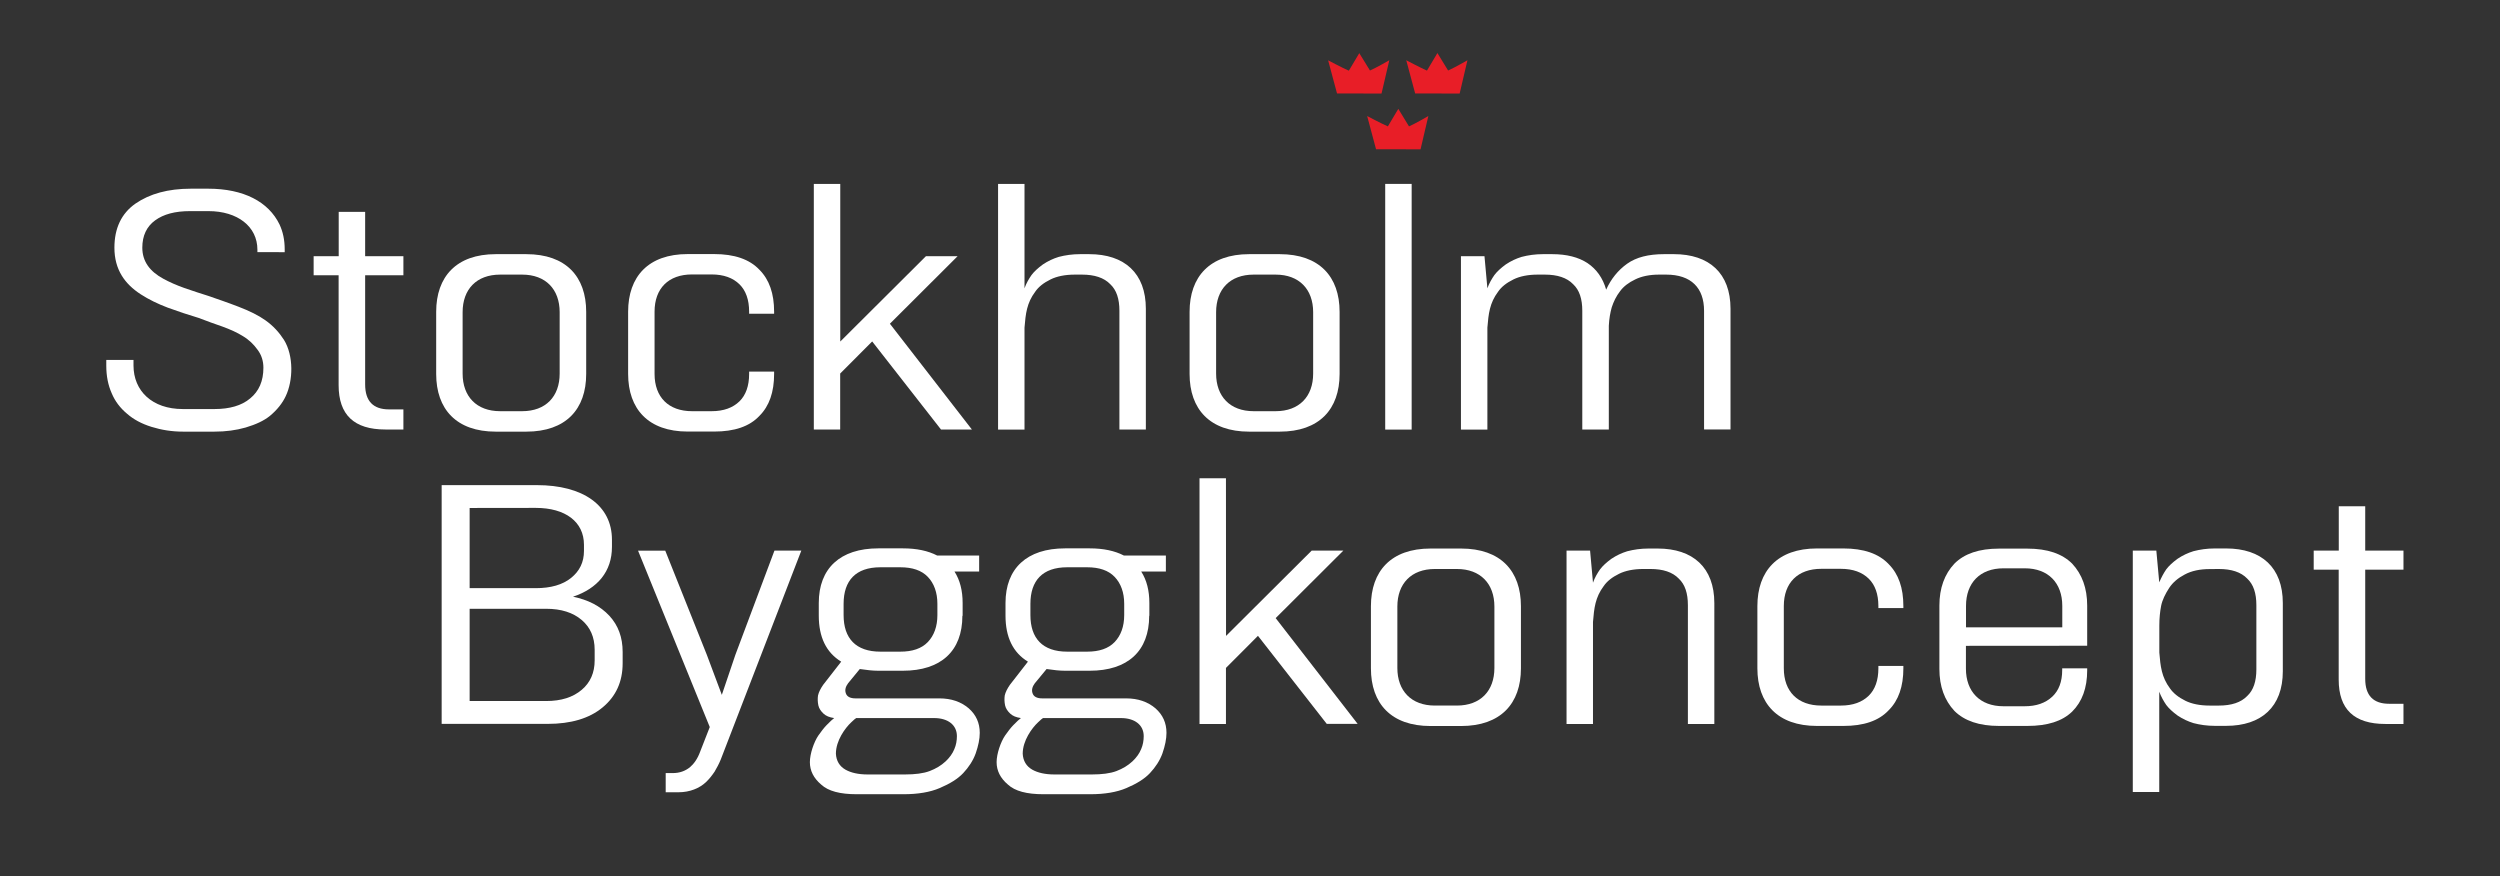 <?xml version="1.0" encoding="utf-8"?>
<!-- Generator: Adobe Illustrator 21.1.0, SVG Export Plug-In . SVG Version: 6.00 Build 0)  -->
<svg version="1.1" id="Layer_1" xmlns="http://www.w3.org/2000/svg" xmlns:xlink="http://www.w3.org/1999/xlink" x="0px" y="0px"
	 width="2921.4px" height="1024.1px" viewBox="0 0 2921.4 1024.1" style="enable-background:new 0 0 2921.4 1024.1;"
	 xml:space="preserve">
<rect x="0" y="0" width="2921.4" height="1024.1" fill="#333333" stroke="none"/>
<style type="text/css">
	.st0{fill:#E81E27;}
	.st1{fill:#FFFFFF;}
	.st2{enable-background:new    ;}
</style>
<g>
	<g>
		<g>
			<path class="st0" d="M1600.9,82.4c7.3-3.2,22.6-12,22.6-12l-9.1,38.9l-52-0.1L1552,70.5c0,0,16.6,8.8,24.2,12.1
				c3.9-6.6,7.7-12.9,12.2-20.5C1592.9,69.3,1596.7,75.5,1600.9,82.4z"/>
			<path class="st0" d="M1692.2,82.4c7.3-3.2,22.6-12,22.6-12l-9.1,38.9l-52-0.1l-10.4-38.8c0,0,16.6,8.8,24.2,12.1
				c3.9-6.6,7.7-12.9,12.2-20.5C1684.1,69.3,1687.9,75.5,1692.2,82.4z"/>
		</g>
		<path class="st0" d="M1646.5,147.7c7.3-3.2,22.6-12.1,22.6-12.1l-9.1,38.9l-52-0.1l-10.4-38.8c0,0,16.6,8.8,24.2,12.1
			c3.9-6.6,7.7-12.9,12.2-20.5C1638.5,134.5,1642.3,140.8,1646.5,147.7z"/>
	</g>
	<path class="st1" d="M300.8,294.6v-2.8c0-27.1-23.2-45.1-57.2-45.1h-21.5c-17.6,0-30.9,3.6-40.8,10.8c-9.9,7.2-15,17.9-15,31.9
		c0,16.3,9,27.9,24.5,36.3c7.3,4,15.5,7.6,24.5,10.8c10.7,3.6,19.8,6.8,27.9,9.2c10.3,3.6,22.3,7.6,35.7,12.8
		c12.5,4.8,23.2,10,31.4,15.9c9,6.4,15.9,14,21.5,22.7c11.6,18.7,10.7,47.8,2.1,65.8c-3.9,8.4-10.3,16.3-18.5,23.1
		c-6.9,5.6-16.3,10-28.4,13.6c-11.2,3.2-23.2,4.8-36.5,4.8H214c-13.3,0-25.4-2-37-5.6s-21.1-8.8-28.4-15.2
		c-8.2-6.8-14.2-14.8-18-23.9c-4.3-9.6-6.4-20.3-6.4-32.3v-6.8H156v6.4c0,29.9,21.9,51,57.6,51h37c17.6,0,31.8-4,41.7-12.4
		c10.3-8.4,15.5-20.3,15.5-35.9c0-7.6-2.1-14.8-6.9-21.1c-4.3-6-9.9-11.6-17.2-15.9c-6.4-4-14.2-7.6-24.1-11.2
		c-4.7-1.6-20.6-7.2-27.5-10c-12-3.6-24.1-7.6-36.1-12c-11.6-4.4-22.3-9.6-31.4-15.5c-9.9-6.4-17.2-13.6-22.3-21.9
		c-5.6-9.2-8.6-19.9-8.6-32.7c0-22.7,8.2-39.9,24.5-51.4c16.8-11.6,38.2-17.5,64.9-17.5h20.2c41.3,0,70.5,15.2,83.4,41.9
		c3.9,8.4,6,17.9,6,29.1v3.2L300.8,294.6L300.8,294.6z"/>
	<path class="st1" d="M366.6,299.4h29.2v-51.8h30.9v51.8h44.7v22.3h-44.7v127.6c0,19.5,9.5,29.1,27.9,29.1h16.8v23.5h-21.1
		c-36.5,0-54.6-17.1-54.6-51.8V321.7h-29.2v-22.3L366.6,299.4L366.6,299.4z"/>
	<path class="st1" d="M685,437c0,41.1-23.6,67.4-70,67.4h-35.7c-46,0-69.6-26.3-69.6-67.4v-72.6c0-41.1,23.6-67.4,69.6-67.4H615
		c46.4,0,70,26.3,70,67.4V437z M540.6,436.6c0,26.7,16.3,43.9,43.8,43.9h25.8c27.5,0,43.8-17.1,43.8-43.9v-71.8
		c0-26.7-16.3-43.9-43.8-43.9h-25.8c-27.5,0-43.8,17.1-43.8,43.9V436.6z"/>
	<path class="st1" d="M904.6,434.2v2.8c0,21.1-5.6,37.5-17.2,49c-11.6,12.4-29.2,18.3-52.9,18.3h-30.9c-46,0-69.6-26.3-69.6-67.4
		v-72.6c0-41.1,23.6-67.4,69.6-67.4h30.9c23.6,0,41.3,6,52.9,18.3c11.6,11.6,17.2,27.9,17.2,49v2.4h-29.2v-2.4
		c0-14-3.9-24.7-11.2-31.9c-7.7-7.6-18.5-11.6-32.7-11.6h-22.8c-27.5,0-43.8,16.3-43.8,43.5V437c0,27.1,16.3,43.5,43.8,43.5h22.8
		c14.2,0,24.9-4,32.7-11.6c7.3-7.2,11.2-17.9,11.2-31.9v-2.8H904.6z"/>
	<path class="st1" d="M981.9,399.1l100.1-99.7h37l-79.1,78.9l95.8,123.6h-36.1L1019.2,399l-37.4,37.5v65.4H951v-287h30.9V399.1z"/>
	<path class="st1" d="M1166.3,501.9v-287h30.9v122c2.1-6,5.2-11.2,8.2-15.5c3-4,7.3-8,13.3-12.4c6-4,12-6.8,18.5-8.8
		c7.7-2,15.9-3.2,24.9-3.2h10.7c41.3,0,66.2,22.3,66.2,63.8v141.1h-30.9V363.2c0-14-3.4-24.3-10.7-31.1
		c-7.3-7.6-18.5-11.2-33.1-11.2h-8.2c-11.6,0-21.1,2-28.4,5.6c-8.2,4-14.2,8.8-18,14.4c-9.9,13.2-11.2,25.9-12.5,41.9V502h-30.9
		V501.9z"/>
	<path class="st1" d="M1565.4,437c0,41.1-23.6,67.4-70,67.4h-35.7c-46,0-69.6-26.3-69.6-67.4v-72.6c0-41.1,23.6-67.4,69.6-67.4h35.7
		c46.4,0,70,26.3,70,67.4V437z M1421.1,436.6c0,26.7,16.3,43.9,43.8,43.9h25.8c27.5,0,43.8-17.1,43.8-43.9v-71.8
		c0-26.7-16.3-43.9-43.8-43.9h-25.8c-27.5,0-43.8,17.1-43.8,43.9V436.6z"/>
	<path class="st1" d="M1618.7,214.9h30.9V502h-30.9V214.9z"/>
	<path class="st1" d="M1707.2,501.9V299.4h27.5l3.4,37.5c2.1-6,5.2-11.2,8.2-15.5c3-4,7.3-8,13.3-12.4c6-4,12-6.8,18.5-8.8
		c7.7-2,15.9-3.2,24.9-3.2h10.7c17.2,0,30.9,3.6,41.3,10.4c10.7,7.2,18,17.5,21.9,31.1c5.6-12.4,13.8-22.7,24.5-30.3
		c10.7-7.6,24.9-11.2,43.4-11.2h11.2c41.3,0,66.2,22.3,66.2,63.8v141.1h-30.9V363.2c0-26.7-15-42.3-44.3-42.3h-8.2
		c-11.2,0-20.6,2-27.9,5.6c-7.7,3.6-13.8,8.4-17.6,13.6c-4.7,6-7.7,12.4-9.9,19.1c-1.7,6-3,13.2-3.4,21.5v121.2h-31V363.2
		c0-14-3.4-24.3-10.7-31.1c-7.3-7.6-18.5-11.2-33.1-11.2h-8.2c-11.6,0-21.1,2-28.4,5.6c-8.2,4-14.2,8.8-18,14.4
		c-9.9,13.2-11.2,25.9-12.5,41.9V502h-30.9V501.9z"/>
	<g class="st2">
		<path class="st1" d="M516.1,566.9h111.3c53.7,0,87.7,23.5,87.7,63.8v8.4c0,28.7-16.8,48.6-45.5,58.2c17.6,3.6,31.8,10.8,42.5,22.3
			c10.3,11.2,15.5,25.1,15.5,42.3V775c0,21.5-7.7,38.7-23.6,51.8c-15.5,12.8-37,19.1-64,19.1H516.1V566.9z M548.8,593.6v93.7h77.3
			c17.6,0,31.4-4,41.3-12c9.9-8,15-18.3,15-31.5v-7.2c0-26.7-21.5-43.1-56.3-43.1L548.8,593.6L548.8,593.6z M548.8,711.6v107.6h89.4
			c17.6,0,31.4-4.4,41.7-13.2c9.9-8.4,15-19.9,15-34.3v-12.4c0-14.8-5.2-26.3-15-34.7c-10.3-8.8-24.1-13.2-41.7-13.2h-89.4V711.6z"
			/>
		<path class="st1" d="M777.8,903.4h8.2c8.2,0,14.6-2.4,20.2-6.8c4.7-4,9-10,12-18.3l11.2-28.7l-83.8-206.1h31.8L825.9,765l17.6,47
			l15.9-47L905,643.4h31.4l-94.1,244c-2.1,5.2-4.7,10-7.3,14.4c-3,4.4-6.4,8.8-10.3,12.4c-7.3,6.8-18.5,11.6-31.8,11.6h-15v-22.4
			H777.8z"/>
		<path class="st1" d="M1124.6,719.6c0,41.1-24.9,64.2-69.6,64.2h-28.8c-6.4,0-13.3-0.8-21.5-2L991,798.5c-3,4-3.9,8-2.6,11.6
			c1.3,4,5.2,6,11.2,6h98c14.2,0,25.4,4,34.4,11.6c8.6,7.6,12.9,17.1,12.9,28.7c0,7.2-1.7,15.2-4.7,23.9c-3,8.4-8.2,16.3-14.6,23.1
			s-15.5,12.4-27.5,17.5c-11.2,4.8-25.4,7.2-42.1,7.2h-55c-19.3,0-33.1-3.6-41.3-11.2c-9-7.6-13.3-16.3-13.3-26.3
			c0-9.6,4.7-23.5,9.9-31.1c3.4-4.8,6.4-8.8,9.5-12c4.3-4.4,7.3-7.2,9-8.4c-5.6-0.8-9.5-2.4-12.5-5.2s-5.2-6-6-9.6
			c-0.9-4.4-0.9-8-0.4-11.6c0.9-4,3-8,6-12.4l21.1-27.1c-17.6-10.8-26.2-28.7-26.2-53.8v-14.8c0-40.3,24.9-63.8,69.6-63.8h28.8
			c15.9,0,29.2,2.8,40,8.4h49v18.7h-28.8c6.4,10,9.5,22.3,9.5,36.7v15L1124.6,719.6L1124.6,719.6z M1000.4,839.2
			c-0.9,0.4-2.6,2-5.6,4.8c-7.3,6.8-18,21.5-18,36.7c0.4,8.4,4.3,14.8,11.2,18.7c6.4,3.6,15,5.6,25.8,5.6h43.8
			c11.6,0,21.5-1.2,28.8-4s13.3-6.4,18.5-11.2c4.7-4.4,8.2-9.2,10.3-14.4c2.1-4.8,3-10,3-15.2c0-13.2-10.7-21.1-26.6-21.1h-91.2
			L1000.4,839.2L1000.4,839.2z M985.8,718.8c0,27.1,14.2,42.7,43,42.7h23.2c14.2,0,24.9-3.6,32.2-11.2c7.3-7.6,11.2-18.3,11.2-31.5
			v-13.2c0-13.2-3.9-23.9-11.2-31.5c-7.3-7.6-18-11.2-32.2-11.2h-23.2c-28.8,0-43,15.5-43,42.7L985.8,718.8L985.8,718.8z"/>
		<path class="st1" d="M1342.9,719.6c0,41.1-24.9,64.2-69.6,64.2h-28.8c-6.4,0-13.3-0.8-21.5-2l-13.8,16.7c-3,4-3.9,8-2.6,11.6
			c1.3,4,5.2,6,11.2,6h98c14.2,0,25.4,4,34.4,11.6c8.6,7.6,12.9,17.1,12.9,28.7c0,7.2-1.7,15.2-4.7,23.9c-3,8.4-8.2,16.3-14.6,23.1
			s-15.5,12.4-27.5,17.5c-11.2,4.8-25.4,7.2-42.1,7.2h-55c-19.3,0-33.1-3.6-41.3-11.2c-9-7.6-13.3-16.3-13.3-26.3
			c0-9.6,4.7-23.5,9.9-31.1c3.4-4.8,6.4-8.8,9.5-12c4.3-4.4,7.3-7.2,9-8.4c-5.6-0.8-9.5-2.4-12.5-5.2s-5.2-6-6-9.6
			c-0.9-4.4-0.9-8-0.4-11.6c0.9-4,3-8,6-12.4l21.1-27.1c-17.6-10.8-26.2-28.7-26.2-53.8v-14.8c0-40.3,24.9-63.8,69.6-63.8h28.8
			c15.9,0,29.2,2.8,40,8.4h49v18.7h-28.8c6.4,10,9.5,22.3,9.5,36.7v15L1342.9,719.6L1342.9,719.6z M1218.7,839.2
			c-0.9,0.4-2.6,2-5.6,4.8c-7.3,6.8-18,21.5-18,36.7c0.4,8.4,4.3,14.8,11.2,18.7c6.4,3.6,15,5.6,25.8,5.6h43.8
			c11.6,0,21.5-1.2,28.8-4s13.3-6.4,18.5-11.2c4.7-4.4,8.2-9.2,10.3-14.4c2.1-4.8,3-10,3-15.2c0-13.2-10.7-21.1-26.6-21.1h-91.2
			L1218.7,839.2L1218.7,839.2z M1204.1,718.8c0,27.1,14.2,42.7,43,42.7h23.2c14.2,0,24.9-3.6,32.2-11.2c7.3-7.6,11.2-18.3,11.2-31.5
			v-13.2c0-13.2-3.9-23.9-11.2-31.5c-7.3-7.6-18-11.2-32.2-11.2h-23.2c-28.8,0-43,15.5-43,42.7V718.8z"/>
		<path class="st1" d="M1432.7,743.1l100.1-99.7h37l-79.1,78.9l95.8,123.6h-36.1L1470,743l-37.4,37.5V846h-30.9V558.9h30.9
			L1432.7,743.1L1432.7,743.1z"/>
		<path class="st1" d="M1777.3,781c0,41.1-23.6,67.4-70,67.4h-35.7c-46,0-69.6-26.3-69.6-67.4v-72.6c0-41.1,23.6-67.4,69.6-67.4
			h35.7c46.4,0,70,26.3,70,67.4V781z M1632.9,780.6c0,26.7,16.3,43.9,43.8,43.9h25.8c27.5,0,43.8-17.1,43.8-43.9v-71.8
			c0-26.7-16.3-43.9-43.8-43.9h-25.8c-27.5,0-43.8,17.1-43.8,43.9V780.6z"/>
		<path class="st1" d="M1830.6,846V643.4h27.5l3.4,37.5c2.1-6,5.2-11.2,8.2-15.5c3-4,7.3-8,13.3-12.4c6-4,12-6.8,18.5-8.8
			c7.7-2,15.9-3.2,24.9-3.2h10.7c41.3,0,66.2,22.3,66.2,63.8V846h-30.9V707.2c0-14-3.4-24.3-10.7-31.1c-7.3-7.6-18.5-11.2-33.1-11.2
			h-8.2c-11.6,0-21.1,2-28.4,5.6c-8.2,4-14.2,8.8-18,14.4c-9.9,13.2-11.2,25.9-12.5,41.9V846H1830.6z"/>
		<path class="st1" d="M2224.2,778.2v2.8c0,21.1-5.6,37.5-17.2,49c-11.6,12.4-29.2,18.3-52.9,18.3h-30.9c-46,0-69.6-26.3-69.6-67.4
			v-72.6c0-41.1,23.6-67.4,69.6-67.4h30.9c23.6,0,41.3,6,52.9,18.3c11.6,11.6,17.2,27.9,17.2,49v2.4H2195v-2.4
			c0-14-3.9-24.7-11.2-31.9c-7.7-7.6-18.5-11.6-32.7-11.6h-22.8c-27.5,0-43.8,16.3-43.8,43.5V781c0,27.1,16.3,43.5,43.8,43.5h22.8
			c14.2,0,24.9-4,32.7-11.6c7.3-7.2,11.2-17.9,11.2-31.9v-2.8H2224.2z"/>
		<path class="st1" d="M2297.3,754.7v26.7c0,26.7,16.3,43.9,43.8,43.9h24.9c13.3,0,24.1-3.6,32.2-11.2c7.7-7.2,11.6-17.5,11.6-31.1
			v-2h29.2v2.4c0,20.7-6,36.7-17.6,48.2c-11.6,11.2-28.8,16.7-52.4,16.7h-33.1c-23.2,0-40.4-6-52-17.5c-11.6-12.4-17.6-28.7-17.6-49
			v-74.2c0-20.3,6-36.7,17.6-49c11.6-11.6,28.8-17.5,52-17.5h33.1c23.6,0,40.8,6,52.4,17.5c11.6,12.4,17.6,28.7,17.6,49v47
			L2297.3,754.7L2297.3,754.7z M2297.3,733.1h112.6V708c0-26.7-16.3-43.9-43.8-43.9h-24.9c-27.5,0-43.8,17.1-43.8,43.9v25.1H2297.3z
			"/>
		<path class="st1" d="M2492.3,925.7V643.4h27.5l3.4,37.1c2.6-6,5.2-10.8,8.2-15.2c3-4,7.3-8,13.3-12.4c6-4,12-6.8,18.5-8.8
			c7.7-2,15.9-3.2,24.9-3.2h13.3c41.3,0,66.2,22.3,66.2,63.8v79.7c0,41.5-24.9,63.8-66.2,63.8h-13.3c-9,0-17.2-1.2-24.9-3.2
			c-6.4-2-12.5-4.8-18.5-8.8c-6-4.4-10.3-8.4-13.3-12.4c-3-4.4-6-9.6-8.2-15.5v117.2h-30.9V925.7z M2582.1,665
			c-11.2,0-21.1,2-29.2,6.4c-7.7,4-13.8,9.2-18,15.5c-4.7,7.2-8.2,14.4-9.5,21.1c-1.3,6.8-2.1,14.4-2.1,23.1v31.5
			c1.3,15.9,2.6,28.7,12.5,41.9c3.9,5.6,9.9,10.4,18,14.4c7.3,3.6,16.8,5.6,28.4,5.6h10.7c14.6,0,25.8-3.6,33.1-11.2
			c7.3-6.8,10.7-17.1,10.7-31.1v-75c0-14-3.4-24.3-10.7-31.1c-7.3-7.6-18.5-11.2-33.1-11.2L2582.1,665L2582.1,665z"/>
		<path class="st1" d="M2703.8,643.4h29.2v-51.8h30.9v51.8h44.7v22.3h-44.7v127.6c0,19.5,9.5,29.1,27.9,29.1h16.8V846h-21.1
			c-36.5,0-54.6-17.1-54.6-51.8V665.7h-29.2v-22.3H2703.8z"/>
	</g>
</g>
</svg>
